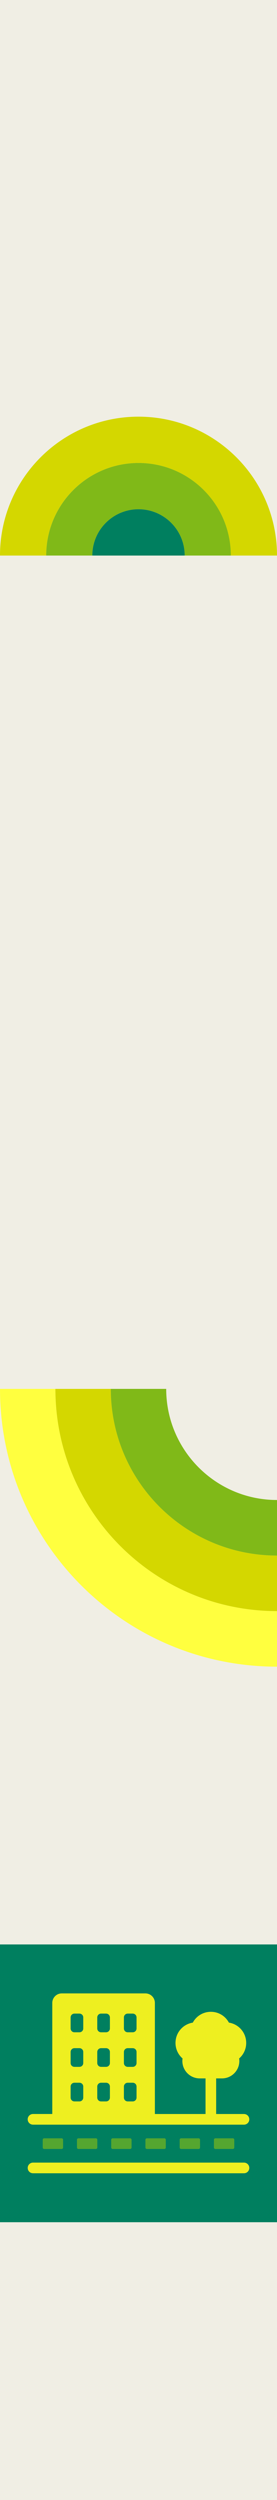 <?xml version="1.0" encoding="UTF-8"?>
<svg id="_パーツ" data-name="パーツ" xmlns="http://www.w3.org/2000/svg" viewBox="0 0 160 1440">
  <rect x="0" y="0" width="160" height="1440" fill="#333333" stroke="none"/>
  <defs>
    <style>
      .cls-1 {
        fill: none;
      }

      .cls-2 {
        fill: #ffff3f;
      }

      .cls-3 {
        fill: #007f5f;
      }

      .cls-4 {
        fill: #f0eee4;
      }

      .cls-5 {
        fill: #eeef20;
      }

      .cls-6 {
        fill: #80b918;
      }

      .cls-7 {
        fill: #d4d700;
      }

      .cls-8 {
        fill: #55a630;
      }
    </style>
  </defs>
  <g id="_レイヤー_7" data-name="レイヤー_7">
    <g>
      <rect class="cls-4" y="1280" width="160" height="160"/>
      <rect class="cls-4" x="0" width="160" height="160"/>
      <rect class="cls-4" x="0" y="640" width="160" height="160"/>
      <rect class="cls-4" x="0" y="480" width="160" height="160"/>
      <rect class="cls-4" x="0" y="320" width="160" height="160"/>
      <rect class="cls-4" x="0" y="160" width="160" height="160"/>
      <rect class="cls-4" x="0" y="1120" width="160" height="160"/>
      <rect class="cls-4" x="0" y="960" width="160" height="160"/>
      <rect class="cls-4" x="0" y="800" width="160" height="160"/>
      <g>
        <rect class="cls-1" x="0" y="160" width="160" height="160"/>
        <path class="cls-6" d="M53.33,320c0-14.73,11.94-26.67,26.67-26.67s26.67,11.94,26.67,26.67h26.67c0-29.46-23.88-53.33-53.33-53.33s-53.33,23.88-53.33,53.33h26.67Z"/>
        <path class="cls-3" d="M106.67,320c0-14.73-11.94-26.67-26.67-26.67s-26.67,11.94-26.67,26.67h53.33Z"/>
        <path class="cls-7" d="M26.67,320c0-29.46,23.88-53.33,53.33-53.33s53.33,23.88,53.33,53.33h26.67c0-44.18-35.82-80-80-80S0,275.82,0,320h26.67Z"/>
      </g>
      <g>
        <rect class="cls-1" x="0" y="800" width="160" height="160" transform="translate(-800 960) rotate(-90)"/>
        <path class="cls-2" d="M32,800H0c0,88.37,71.63,160,160,160v-32c-70.69,0-128-57.31-128-128Z"/>
        <path class="cls-7" d="M64,800h-32c0,70.69,57.31,128,128,128v-32c-53.02,0-96-42.98-96-96Z"/>
        <path class="cls-6" d="M96,800h-32c0,53.02,42.98,96,96,96v-32c-35.35,0-64-28.65-64-64Z"/>
      </g>
      <g>
        <rect class="cls-3" y="1120" width="160" height="160"/>
        <g>
          <path class="cls-8" d="M84.82,1231.67h10.13c.45,0,.82.37.82.82v4.5c0,.45-.37.82-.82.82h-10.13c-.45,0-.82-.37-.82-.82v-4.5c0-.45.37-.82.82-.82Z"/>
          <path class="cls-8" d="M104.6,1231.67h10.13c.45,0,.82.37.82.82v4.5c0,.45-.37.82-.82.82h-10.13c-.45,0-.82-.37-.82-.82v-4.5c0-.45.37-.82.82-.82Z"/>
          <path class="cls-8" d="M124.38,1231.67h10.13c.45,0,.82.37.82.82v4.5c0,.45-.37.82-.82.82h-10.13c-.45,0-.82-.37-.82-.82v-4.5c0-.45.37-.82.82-.82Z"/>
          <path class="cls-8" d="M65.05,1231.67h10.13c.45,0,.82.37.82.82v4.5c0,.45-.37.82-.82.82h-10.13c-.45,0-.82-.37-.82-.82v-4.5c0-.45.37-.82.82-.82Z"/>
          <path class="cls-8" d="M45.27,1231.67h10.13c.45,0,.82.37.82.82v4.5c0,.45-.37.82-.82.82h-10.13c-.45,0-.82-.37-.82-.82v-4.5c0-.45.37-.82.82-.82Z"/>
          <path class="cls-8" d="M25.49,1231.67h10.13c.45,0,.82.37.82.82v4.5c0,.45-.37.82-.82.82h-10.13c-.45,0-.82-.37-.82-.82v-4.5c0-.45.37-.82.82-.82Z"/>
          <path class="cls-5" d="M19.07,1223.81h121.86c1.69,0,3.07-1.37,3.07-3.07s-1.37-3.07-3.07-3.07h-16.07v-20.51h3.36c5.53,0,10.03-4.5,10.03-10.02,0-.48-.04-.97-.12-1.46,2.58-2.24,4.08-5.47,4.08-8.94,0-5.93-4.28-10.81-9.99-11.71-2.06-3.83-6.01-6.23-10.43-6.23s-8.37,2.4-10.43,6.23c-5.71.9-9.99,5.78-9.99,11.71,0,3.47,1.5,6.7,4.08,8.94-.08.49-.12.98-.12,1.46,0,5.53,4.5,10.02,10.03,10.02h3.36v20.51h-29.26v-63.99c0-3.03-2.45-5.48-5.48-5.48h-48.3c-3.03,0-5.48,2.46-5.48,5.48v63.98h-11.14c-1.69,0-3.07,1.37-3.07,3.07s1.37,3.07,3.07,3.07ZM71.57,1162.02c0-1.2.99-2.19,2.19-2.19h2.92c1.21,0,2.19.99,2.19,2.19v6.39c0,1.2-.99,2.19-2.19,2.19h-2.92c-1.21,0-2.19-.99-2.19-2.19v-6.39ZM71.57,1181.93c0-1.2.99-2.19,2.19-2.19h2.92c1.21,0,2.19.99,2.19,2.19v6.39c0,1.21-.99,2.19-2.19,2.19h-2.92c-1.21,0-2.19-.98-2.19-2.19v-6.39ZM71.57,1201.84c0-1.2.99-2.19,2.19-2.19h2.92c1.21,0,2.19.99,2.19,2.19v6.39c0,1.2-.99,2.19-2.19,2.19h-2.92c-1.21,0-2.19-.99-2.19-2.19v-6.39ZM56.18,1162.02c0-1.2.99-2.19,2.19-2.19h2.92c1.21,0,2.19.99,2.19,2.19v6.39c0,1.2-.99,2.19-2.19,2.19h-2.92c-1.21,0-2.19-.99-2.19-2.19v-6.39ZM56.18,1181.93c0-1.2.99-2.19,2.19-2.19h2.92c1.21,0,2.19.99,2.19,2.19v6.39c0,1.21-.99,2.19-2.19,2.19h-2.92c-1.21,0-2.19-.98-2.19-2.19v-6.39ZM56.18,1201.84c0-1.2.99-2.19,2.19-2.19h2.92c1.21,0,2.19.99,2.19,2.19v6.39c0,1.2-.99,2.19-2.19,2.19h-2.92c-1.21,0-2.19-.99-2.19-2.19v-6.39ZM40.79,1162.02c0-1.2.99-2.19,2.19-2.19h2.92c1.2,0,2.19.99,2.19,2.19v6.39c0,1.2-.99,2.19-2.19,2.19h-2.92c-1.21,0-2.19-.99-2.19-2.19v-6.39ZM40.79,1181.93c0-1.2.99-2.19,2.19-2.19h2.92c1.2,0,2.19.99,2.19,2.19v6.39c0,1.21-.99,2.19-2.19,2.19h-2.92c-1.21,0-2.19-.98-2.19-2.19v-6.39ZM40.79,1201.84c0-1.2.99-2.19,2.19-2.19h2.92c1.2,0,2.19.99,2.19,2.19v6.39c0,1.2-.99,2.19-2.19,2.19h-2.92c-1.21,0-2.19-.99-2.19-2.19v-6.39Z"/>
          <path class="cls-5" d="M140.93,1245.66H19.07c-1.69,0-3.07,1.37-3.07,3.07s1.37,3.07,3.07,3.07h121.86c1.69,0,3.07-1.37,3.07-3.07s-1.37-3.07-3.07-3.07Z"/>
        </g>
      </g>
    </g>
  </g>
</svg>